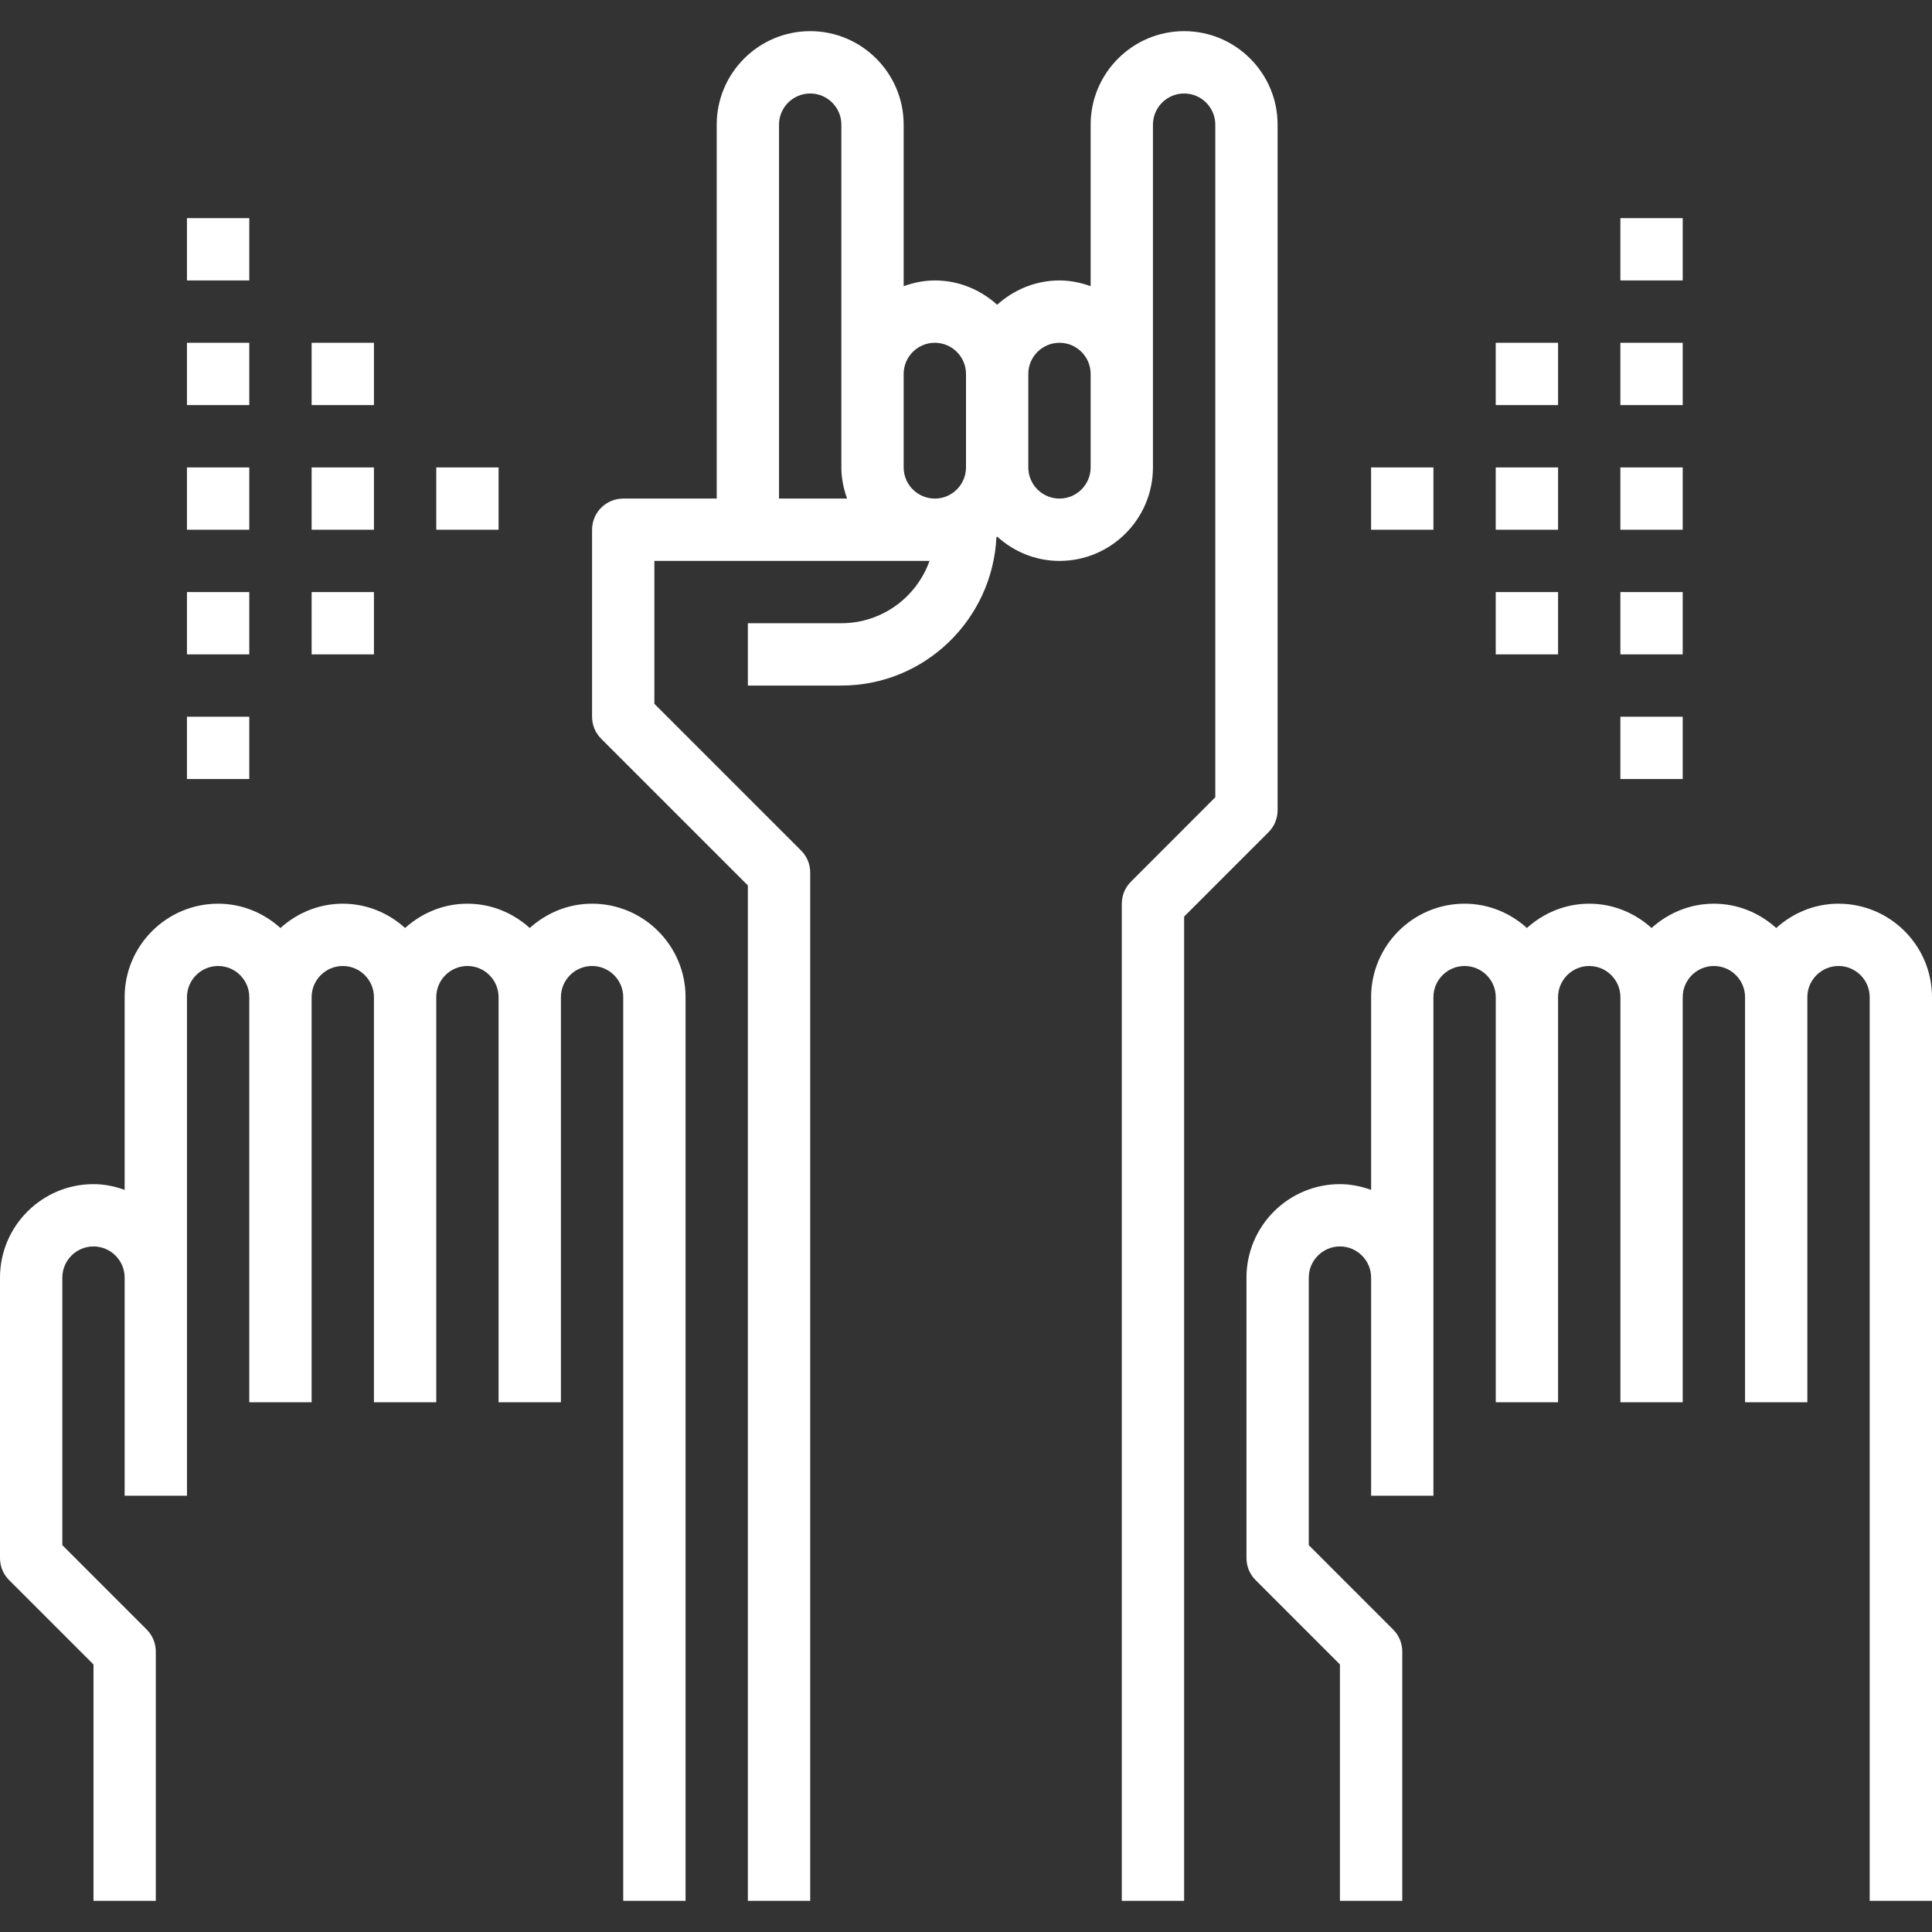 <svg width="64" height="64" viewBox="0 0 64 64" fill="none" xmlns="http://www.w3.org/2000/svg">
<rect x="0" y="0" width="64" height="64" fill="#333333" stroke="none"/>
<g clip-path="url(#clip0_15_480)">
<path d="M3.097 62.968H5.161V54.71C5.161 54.435 5.053 54.173 4.859 53.98L2.065 51.185V42.323C2.065 41.753 2.528 41.29 3.097 41.29C3.665 41.29 4.129 41.753 4.129 42.323V49.548H6.194V33.032C6.194 32.463 6.657 32 7.226 32C7.794 32 8.258 32.463 8.258 33.032V46.452H10.323V33.032C10.323 32.463 10.786 32 11.355 32C11.923 32 12.387 32.463 12.387 33.032V46.452H14.452V33.032C14.452 32.463 14.915 32 15.484 32C16.052 32 16.516 32.463 16.516 33.032V46.452H18.581V33.032C18.581 32.463 19.044 32 19.613 32C20.181 32 20.645 32.463 20.645 33.032V62.968H22.71V33.032C22.71 31.325 21.32 29.936 19.613 29.936C18.817 29.936 18.098 30.246 17.548 30.741C16.999 30.245 16.28 29.936 15.484 29.936C14.688 29.936 13.969 30.246 13.419 30.741C12.87 30.245 12.151 29.936 11.355 29.936C10.559 29.936 9.84 30.246 9.29 30.741C8.741 30.246 8.022 29.936 7.226 29.936C5.519 29.936 4.129 31.325 4.129 33.032V39.416C3.805 39.3 3.46 39.226 3.097 39.226C1.39 39.226 0 40.615 0 42.323V51.613C0 51.888 0.108 52.15 0.302 52.343L3.097 55.137V62.968Z" fill="white"/>
<path d="M37.464 29.206C37.27 29.399 37.161 29.661 37.161 29.936V62.968H39.226V30.363L42.02 27.569C42.214 27.375 42.322 27.113 42.322 26.839V4.129C42.322 2.422 40.933 1.032 39.226 1.032C37.519 1.032 36.129 2.422 36.129 4.129V9.48C35.805 9.364 35.46 9.29 35.097 9.29C34.301 9.29 33.581 9.601 33.032 10.095C32.483 9.6 31.764 9.29 30.968 9.29C30.604 9.29 30.259 9.364 29.935 9.48V4.129C29.935 2.422 28.546 1.032 26.839 1.032C25.131 1.032 23.742 2.422 23.742 4.129V16.516H20.645C20.076 16.516 19.613 16.977 19.613 17.548V23.742C19.613 24.017 19.721 24.279 19.915 24.472L24.774 29.331V62.968H26.839V28.903C26.839 28.628 26.73 28.366 26.536 28.173L21.677 23.314V18.581H30.791C30.365 19.782 29.217 20.645 27.871 20.645H24.774V22.71H27.871C30.632 22.71 32.875 20.524 33.008 17.796C33.016 17.789 33.024 17.783 33.032 17.776C33.581 18.271 34.301 18.581 35.097 18.581C36.804 18.581 38.193 17.191 38.193 15.484V4.129C38.193 3.559 38.657 3.097 39.226 3.097C39.794 3.097 40.258 3.559 40.258 4.129V26.411L37.464 29.206ZM30.968 11.355C31.536 11.355 32 11.818 32 12.387V15.484C32 16.053 31.536 16.516 30.968 16.516C30.399 16.516 29.935 16.053 29.935 15.484V12.387C29.935 11.818 30.399 11.355 30.968 11.355ZM25.806 4.129C25.806 3.559 26.27 3.097 26.839 3.097C27.407 3.097 27.871 3.559 27.871 4.129V15.484C27.871 15.847 27.945 16.192 28.061 16.516H25.806V4.129ZM35.097 16.516C34.528 16.516 34.064 16.053 34.064 15.484V12.387C34.064 11.818 34.528 11.355 35.097 11.355C35.665 11.355 36.129 11.818 36.129 12.387V15.484C36.129 16.053 35.665 16.516 35.097 16.516Z" fill="white"/>
<path d="M60.903 29.936C60.108 29.936 59.388 30.246 58.839 30.741C58.289 30.245 57.57 29.936 56.774 29.936C55.978 29.936 55.259 30.246 54.71 30.741C54.16 30.245 53.441 29.936 52.645 29.936C51.849 29.936 51.13 30.246 50.581 30.741C50.032 30.245 49.312 29.936 48.516 29.936C46.809 29.936 45.42 31.325 45.42 33.032V39.416C45.096 39.3 44.751 39.226 44.387 39.226C42.68 39.226 41.291 40.615 41.291 42.323V51.613C41.291 51.888 41.399 52.15 41.593 52.343L44.387 55.137V62.968H46.452V54.71C46.452 54.435 46.343 54.173 46.149 53.98L43.355 51.185V42.323C43.355 41.753 43.819 41.29 44.387 41.29C44.956 41.29 45.42 41.753 45.42 42.323V49.548H47.484V33.032C47.484 32.463 47.948 32 48.516 32C49.085 32 49.549 32.463 49.549 33.032V46.452H51.613V33.032C51.613 32.463 52.077 32 52.645 32C53.214 32 53.678 32.463 53.678 33.032V46.452H55.742V33.032C55.742 32.463 56.206 32 56.774 32C57.343 32 57.807 32.463 57.807 33.032V46.452H59.871V33.032C59.871 32.463 60.335 32 60.903 32C61.472 32 61.936 32.463 61.936 33.032V62.968H64V33.032C64 31.325 62.611 29.936 60.903 29.936Z" fill="white"/>
<path d="M45.419 15.484H47.484V17.548H45.419V15.484Z" fill="white"/>
<path d="M49.548 15.484H51.613V17.548H49.548V15.484Z" fill="white"/>
<path d="M49.548 19.613H51.613V21.677H49.548V19.613Z" fill="white"/>
<path d="M49.548 11.355H51.613V13.419H49.548V11.355Z" fill="white"/>
<path d="M53.677 15.484H55.742V17.548H53.677V15.484Z" fill="white"/>
<path d="M53.677 19.613H55.742V21.677H53.677V19.613Z" fill="white"/>
<path d="M53.677 23.742H55.742V25.806H53.677V23.742Z" fill="white"/>
<path d="M53.677 11.355H55.742V13.419H53.677V11.355Z" fill="white"/>
<path d="M53.677 7.226H55.742V9.29H53.677V7.226Z" fill="white"/>
<path d="M14.452 15.484H16.516V17.548H14.452V15.484Z" fill="white"/>
<path d="M10.323 15.484H12.387V17.548H10.323V15.484Z" fill="white"/>
<path d="M10.323 19.613H12.387V21.677H10.323V19.613Z" fill="white"/>
<path d="M10.323 11.355H12.387V13.419H10.323V11.355Z" fill="white"/>
<path d="M6.193 15.484H8.258V17.548H6.193V15.484Z" fill="white"/>
<path d="M6.193 19.613H8.258V21.677H6.193V19.613Z" fill="white"/>
<path d="M6.193 23.742H8.258V25.806H6.193V23.742Z" fill="white"/>
<path d="M6.193 11.355H8.258V13.419H6.193V11.355Z" fill="white"/>
<path d="M6.193 7.226H8.258V9.29H6.193V7.226Z" fill="white"/>
</g>
<defs>
<clipPath id="clip0_15_480">
<rect width="64" height="64" fill="white"/>
</clipPath>
</defs>
</svg>
